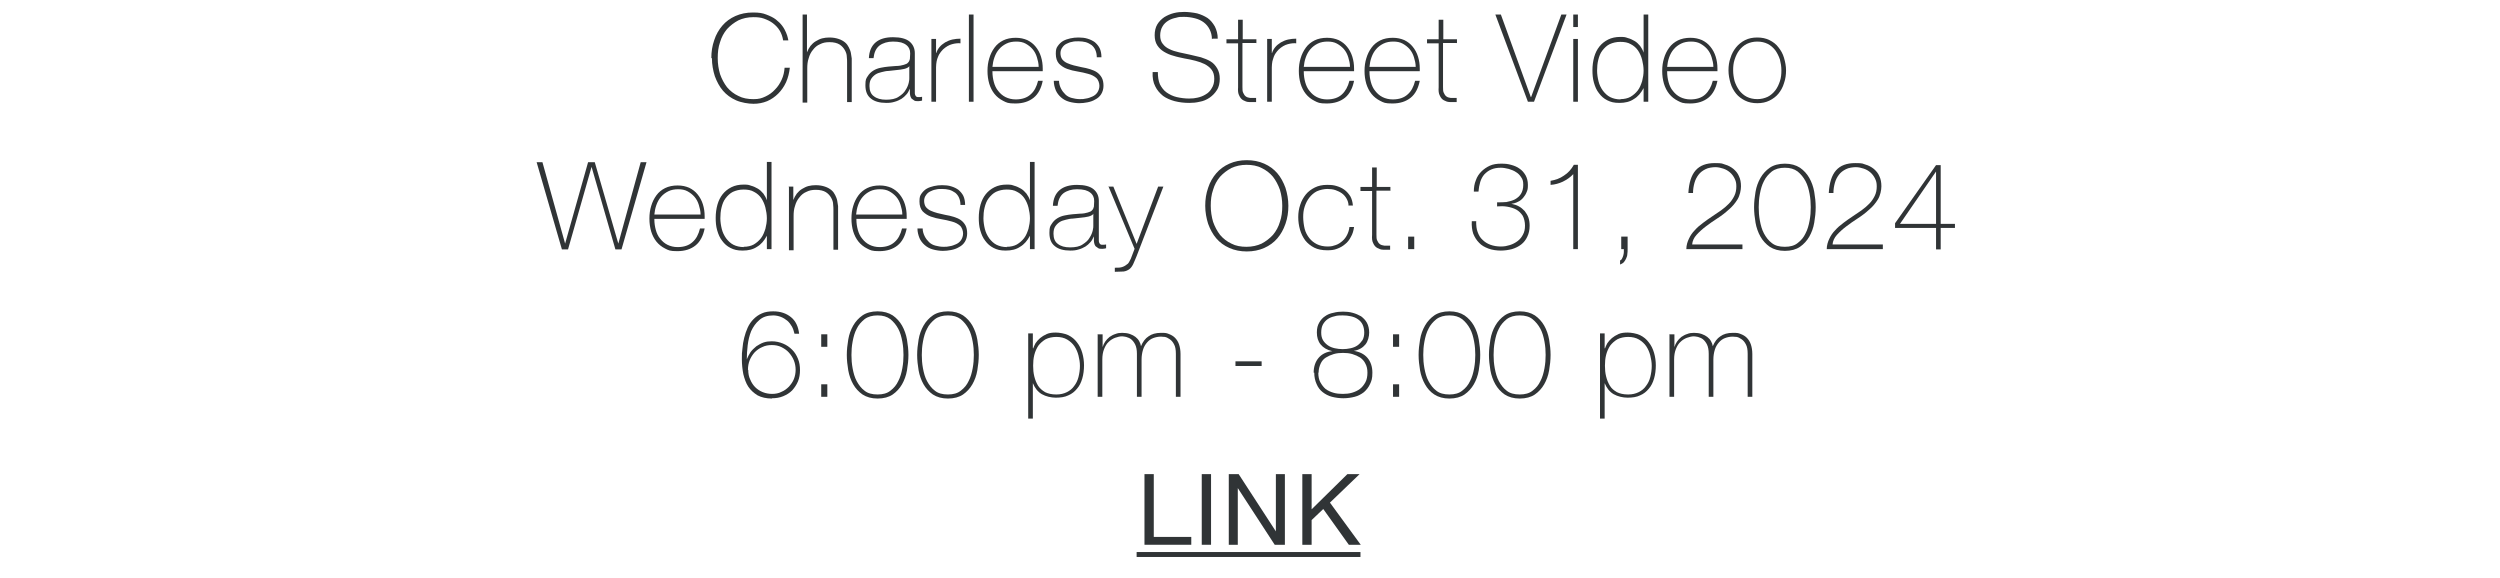 <?xml version="1.0" encoding="UTF-8"?>
<svg id="Layer_1" xmlns="http://www.w3.org/2000/svg" version="1.1" viewBox="0 0 860 198.9">
  <!-- Generator: Adobe Illustrator 29.0.0, SVG Export Plug-In . SVG Version: 2.1.0 Build 186)  -->
  <defs>
    <style>
      .st0 {
        fill: #303436;
      }
    </style>
  </defs>
  <path class="st0" d="M244.7,20c0-2.2.3-4.2,1-6.2.6-1.9,1.6-3.6,2.8-5,1.2-1.4,2.7-2.5,4.5-3.3,1.8-.8,3.8-1.2,6-1.2s3.3.2,4.6.7c1.3.5,2.4,1,3.3,1.7.9.7,1.6,1.4,2.2,2.2.6.8,1,1.6,1.3,2.3s.5,1.3.6,1.8c.1.5.2.8.2.9h-1.8c-.2-1.3-.6-2.4-1.2-3.4-.6-1-1.4-1.8-2.3-2.5-.9-.7-2-1.2-3.1-1.6-1.1-.4-2.3-.5-3.6-.5-2,0-3.7.4-5.2,1.1-1.5.8-2.8,1.8-3.9,3-1.1,1.3-1.9,2.8-2.4,4.5-.6,1.7-.8,3.5-.8,5.5s.3,3.8.8,5.5c.6,1.7,1.4,3.2,2.4,4.5,1.1,1.3,2.4,2.3,3.9,3,1.5.8,3.3,1.1,5.2,1.1s2.8-.3,4.1-.9c1.3-.6,2.4-1.4,3.3-2.4,1-1,1.7-2.1,2.3-3.4.6-1.3.9-2.7,1-4.1h1.8c-.2,1.8-.6,3.4-1.3,5-.7,1.5-1.6,2.8-2.7,3.9s-2.4,2-3.8,2.6c-1.5.6-3,.9-4.7.9s-4.2-.4-6-1.2c-1.8-.8-3.3-1.9-4.5-3.3-1.2-1.4-2.1-3.1-2.8-5-.6-1.9-1-4-1-6.2Z"/>
  <path class="st0" d="M277.6,5v13h0c.3-.8.7-1.5,1.2-2.2.5-.6,1.1-1.2,1.8-1.6.7-.4,1.4-.8,2.2-1,.8-.2,1.6-.3,2.5-.3,1.3,0,2.3.2,3.2.5.9.3,1.6.7,2.2,1.2.6.5,1,1.1,1.3,1.7.3.6.6,1.3.7,1.9s.2,1.3.3,1.9c0,.6,0,1.1,0,1.6v13.4h-1.6v-13.6c0-.5,0-1.2-.1-2,0-.8-.3-1.6-.7-2.3-.4-.7-1-1.4-1.8-1.9-.8-.5-2-.8-3.4-.8s-2.3.2-3.3.7c-1,.4-1.8,1.1-2.4,1.9-.7.8-1.2,1.8-1.5,2.9-.4,1.1-.5,2.3-.5,3.6v11.7h-1.6V5h1.6Z"/>
  <path class="st0" d="M312.9,30.7h0c-.3.6-.6,1.3-1.1,1.8-.5.6-1.1,1.1-1.7,1.5-.7.4-1.5.8-2.3,1-.9.3-1.8.4-2.9.4-2.3,0-4.1-.5-5.3-1.5-1.3-1-1.9-2.5-1.9-4.6s.3-2.3.8-3.1c.5-.8,1.1-1.4,1.9-1.9.8-.5,1.6-.8,2.6-1,.9-.2,1.8-.3,2.7-.4l2.5-.2c1.1,0,2.1-.2,2.7-.4.7-.2,1.2-.4,1.5-.8.3-.3.5-.7.6-1.2,0-.5.1-1.1.1-1.9s-.1-1.1-.3-1.6-.6-1-1-1.3c-.5-.4-1.1-.7-1.8-.9-.8-.2-1.7-.3-2.8-.3-1.9,0-3.5.5-4.7,1.4-1.2,1-1.8,2.4-2,4.3h-1.6c.1-2.4.9-4.2,2.3-5.4,1.4-1.2,3.4-1.8,6-1.8s4.5.5,5.7,1.5c1.2,1,1.8,2.4,1.8,4v12.6c0,.3,0,.6,0,.9,0,.3,0,.6.1.8s.2.5.4.6c.2.2.5.2.8.2s.7,0,1.2-.1v1.3c-.4.1-.9.2-1.3.2-.6,0-1.2,0-1.5-.3s-.7-.4-.9-.7c-.2-.3-.3-.6-.4-1s-.1-.8-.1-1.2v-1.1ZM312.9,22.7c-.4.5-1,.8-1.8,1-.8.2-1.7.3-2.7.4l-2.7.3c-.8,0-1.6.2-2.4.4-.8.2-1.5.4-2.1.8-.6.4-1.1.9-1.5,1.5s-.6,1.4-.6,2.5c0,1.6.5,2.8,1.5,3.5,1,.8,2.4,1.2,4.2,1.2s3.3-.3,4.3-1c1.1-.7,1.9-1.4,2.4-2.3.6-.9.9-1.7,1.1-2.5.2-.8.2-1.3.2-1.6v-4Z"/>
  <path class="st0" d="M322,18.2h.1c.2-.7.6-1.4,1.1-2,.5-.6,1.1-1.1,1.9-1.6.7-.4,1.6-.8,2.5-1,.9-.2,1.9-.3,2.8-.3v1.6c-.8-.1-1.8,0-2.9.3-1.1.3-2.1.9-3.1,1.8-.4.4-.7.8-1,1.2s-.5.8-.7,1.3c-.2.5-.4,1-.5,1.6-.1.6-.2,1.3-.2,2.1v11.8h-1.6V13.4h1.6v4.8Z"/>
  <path class="st0" d="M334.9,5v30h-1.6V5h1.6Z"/>
  <path class="st0" d="M341.4,24.4v.3c0,1.3.2,2.5.5,3.6.3,1.1.8,2.2,1.5,3,.7.9,1.5,1.6,2.5,2.1,1,.5,2.2.8,3.5.8,2.2,0,3.9-.6,5.1-1.7,1.3-1.1,2.1-2.7,2.6-4.7h1.6c-.5,2.5-1.5,4.5-3.1,5.8-1.6,1.3-3.7,2-6.3,2s-3-.3-4.2-.9c-1.2-.6-2.2-1.4-3-2.4-.8-1-1.4-2.2-1.8-3.5-.4-1.4-.6-2.8-.6-4.4s.2-3,.6-4.3c.4-1.4,1-2.6,1.8-3.7s1.8-1.9,3-2.5c1.2-.6,2.7-.9,4.3-.9s2.8.3,4,.8c1.2.6,2.1,1.3,2.9,2.3.8,1,1.4,2.1,1.8,3.4.4,1.3.6,2.6.6,4.1s0,.3,0,.5c0,.2,0,.3,0,.4h-17.5ZM357.3,23c0-1.2-.3-2.3-.6-3.3-.3-1-.8-2-1.5-2.8-.7-.8-1.5-1.4-2.4-1.9-.9-.5-2-.7-3.2-.7s-2.4.2-3.4.7c-1,.5-1.8,1.1-2.5,1.9-.7.8-1.2,1.7-1.6,2.8-.4,1.1-.6,2.2-.7,3.3h15.8Z"/>
  <path class="st0" d="M364.3,27.8c0,1,.3,1.9.7,2.7.4.8.9,1.4,1.5,2s1.4,1,2.2,1.2,1.7.4,2.7.4,1.4,0,2.2-.2c.8-.1,1.5-.4,2.2-.7.7-.3,1.3-.8,1.7-1.4.4-.6.7-1.4.7-2.3s-.4-2.1-1.1-2.7c-.7-.6-1.6-1.1-2.8-1.4-1.1-.3-2.3-.6-3.6-.8-1.3-.2-2.5-.5-3.6-.9-1.1-.4-2-1-2.8-1.8-.7-.8-1.1-1.9-1.1-3.4s.2-2,.7-2.7c.5-.7,1.1-1.3,1.8-1.7.7-.4,1.6-.7,2.5-.9.9-.2,1.8-.3,2.8-.3s2.2.1,3.1.4c1,.3,1.8.7,2.5,1.2.7.6,1.3,1.3,1.7,2.1.4.9.6,1.9.6,3.1h-1.6c0-1-.2-1.8-.5-2.5-.3-.7-.8-1.3-1.3-1.7-.6-.4-1.3-.8-2-1-.8-.2-1.6-.3-2.5-.3s-1.5,0-2.2.2c-.7.1-1.4.4-2,.7-.6.3-1.1.8-1.4,1.3-.4.5-.6,1.2-.6,1.9s.2,1.6.6,2.1c.4.5,1,1,1.7,1.3.7.3,1.5.6,2.3.8.9.2,1.7.4,2.6.6,1.1.2,2.1.4,3,.7.9.3,1.7.6,2.4,1.1.7.5,1.2,1.1,1.6,1.8.4.7.6,1.7.6,2.8s-.3,2.1-.8,2.9c-.5.8-1.2,1.4-2,1.8-.8.5-1.7.8-2.7,1-1,.2-2,.3-2.9.3s-2.4-.2-3.4-.5c-1.1-.3-2-.8-2.8-1.5-.8-.7-1.4-1.5-1.8-2.4-.4-1-.7-2.1-.7-3.3h1.6Z"/>
  <path class="st0" d="M416.9,13.5c0-1.3-.3-2.4-.8-3.4-.5-1-1.2-1.8-2-2.4-.8-.6-1.8-1.1-3-1.4-1.2-.3-2.4-.5-3.8-.5s-1.7,0-2.7.3c-1,.2-1.9.5-2.7,1-.8.5-1.5,1.1-2,2-.5.8-.8,1.9-.8,3.1s.3,2.2.9,2.9c.6.8,1.4,1.4,2.3,1.8,1,.5,2,.8,3.3,1.1,1.2.3,2.5.5,3.7.8,1.3.3,2.5.6,3.8.9,1.2.4,2.3.8,3.3,1.4,1,.6,1.7,1.4,2.3,2.4.6,1,.9,2.2.9,3.6s-.3,2.9-1,3.9c-.7,1.1-1.5,1.9-2.5,2.6-1,.7-2.2,1.2-3.4,1.4-1.2.3-2.4.4-3.6.4-1.8,0-3.4-.2-5-.6-1.5-.4-2.9-1-4-1.8-1.1-.9-2.1-2-2.7-3.3-.7-1.3-1-3-.9-4.9h1.8c0,1.7.2,3,.7,4.2.6,1.1,1.3,2.1,2.3,2.8,1,.7,2.2,1.3,3.5,1.6,1.3.3,2.8.5,4.2.5s1.9-.1,2.9-.3c1-.2,2-.6,2.8-1.1.9-.5,1.6-1.2,2.1-2.1.6-.9.9-2,.9-3.3s-.3-2.3-.9-3.1c-.6-.8-1.4-1.4-2.3-1.9-1-.5-2.1-.9-3.3-1.2-1.2-.3-2.5-.6-3.8-.8-1.3-.3-2.5-.5-3.7-.9-1.2-.3-2.3-.8-3.3-1.4-1-.6-1.7-1.3-2.3-2.2-.6-.9-.9-2.1-.9-3.5s.3-2.7.9-3.7c.6-1,1.4-1.8,2.4-2.5,1-.6,2.1-1.1,3.3-1.4,1.2-.3,2.4-.4,3.6-.4s3,.2,4.4.5c1.4.4,2.5.9,3.6,1.6,1,.7,1.8,1.7,2.5,2.9.6,1.2,1,2.6,1,4.2h-1.8Z"/>
  <path class="st0" d="M432.1,14.8h-4.7v15.1c0,.9,0,1.6.3,2.1.2.5.5.9.9,1.2.4.3.9.4,1.5.5.6,0,1.2,0,2,0v1.4c-.8,0-1.6,0-2.4,0s-1.4-.3-2-.6-1.1-.9-1.4-1.6c-.4-.7-.5-1.7-.4-2.9v-15.1h-4v-1.4h4v-6.7h1.6v6.7h4.7v1.4Z"/>
  <path class="st0" d="M437.5,18.2h.1c.2-.7.6-1.4,1.1-2,.5-.6,1.1-1.1,1.9-1.6.7-.4,1.6-.8,2.5-1,.9-.2,1.9-.3,2.8-.3v1.6c-.8-.1-1.8,0-2.9.3-1.1.3-2.1.9-3.1,1.8-.4.4-.7.8-1,1.2s-.5.8-.7,1.3c-.2.5-.3,1-.5,1.6-.1.6-.2,1.3-.2,2.1v11.8h-1.6V13.4h1.6v4.8Z"/>
  <path class="st0" d="M448.5,24.4v.3c0,1.3.2,2.5.5,3.6.3,1.1.8,2.2,1.5,3,.7.9,1.5,1.6,2.5,2.1,1,.5,2.2.8,3.5.8,2.2,0,3.9-.6,5.1-1.7s2.1-2.7,2.6-4.7h1.6c-.5,2.5-1.5,4.5-3.1,5.8-1.6,1.3-3.7,2-6.3,2s-3-.3-4.2-.9-2.2-1.4-3-2.4c-.8-1-1.4-2.2-1.8-3.5-.4-1.4-.6-2.8-.6-4.4s.2-3,.6-4.3c.4-1.4,1-2.6,1.8-3.7s1.8-1.9,3-2.5c1.2-.6,2.7-.9,4.3-.9s2.8.3,4,.8c1.2.6,2.1,1.3,2.9,2.3.8,1,1.4,2.1,1.8,3.4.4,1.3.6,2.6.6,4.1s0,.3,0,.5c0,.2,0,.3,0,.4h-17.5ZM464.4,23c0-1.2-.3-2.3-.6-3.3-.3-1-.8-2-1.5-2.8-.7-.8-1.5-1.4-2.4-1.9-.9-.5-2-.7-3.2-.7s-2.4.2-3.4.7c-1,.5-1.8,1.1-2.5,1.9-.7.8-1.2,1.7-1.6,2.8-.4,1.1-.6,2.2-.7,3.3h15.8Z"/>
  <path class="st0" d="M471.1,24.4v.3c0,1.3.2,2.5.5,3.6.3,1.1.8,2.2,1.5,3,.7.9,1.5,1.6,2.5,2.1,1,.5,2.2.8,3.5.8,2.2,0,3.9-.6,5.1-1.7,1.3-1.1,2.1-2.7,2.6-4.7h1.6c-.5,2.5-1.5,4.5-3.1,5.8-1.6,1.3-3.7,2-6.3,2s-3-.3-4.2-.9c-1.2-.6-2.2-1.4-3-2.4-.8-1-1.4-2.2-1.8-3.5-.4-1.4-.6-2.8-.6-4.4s.2-3,.6-4.3c.4-1.4,1-2.6,1.8-3.7s1.8-1.9,3-2.5c1.2-.6,2.7-.9,4.3-.9s2.8.3,4,.8c1.2.6,2.1,1.3,2.9,2.3.8,1,1.4,2.1,1.8,3.4.4,1.3.6,2.6.6,4.1s0,.3,0,.5c0,.2,0,.3,0,.4h-17.5ZM487,23c0-1.2-.3-2.3-.6-3.3-.3-1-.8-2-1.5-2.8-.7-.8-1.5-1.4-2.4-1.9-.9-.5-2-.7-3.2-.7s-2.4.2-3.4.7c-1,.5-1.8,1.1-2.5,1.9s-1.2,1.7-1.6,2.8c-.4,1.1-.6,2.2-.7,3.3h15.8Z"/>
  <path class="st0" d="M501.1,14.8h-4.7v15.1c0,.9,0,1.6.3,2.1.2.5.5.9.9,1.2.4.3.9.4,1.5.5.6,0,1.2,0,2,0v1.4c-.8,0-1.6,0-2.4,0-.8,0-1.4-.3-2-.6s-1.1-.9-1.4-1.6c-.4-.7-.5-1.7-.4-2.9v-15.1h-4v-1.4h4v-6.7h1.6v6.7h4.7v1.4Z"/>
  <path class="st0" d="M526.7,33.4h0l10.4-28.4h1.8l-11.2,30h-2.1l-11.2-30h1.9l10.3,28.4Z"/>
  <path class="st0" d="M541.2,9.3v-4.3h1.6v4.3h-1.6ZM541.2,35V13.4h1.6v21.6h-1.6Z"/>
  <path class="st0" d="M565.4,30.3h0c-.9,1.7-2,3-3.4,3.8-1.3.9-3,1.3-4.9,1.3s-3-.3-4.2-.9c-1.2-.6-2.1-1.4-2.9-2.5-.8-1-1.3-2.2-1.7-3.6-.4-1.4-.5-2.8-.5-4.3s.2-3.1.6-4.5c.4-1.4,1-2.6,1.8-3.6.8-1,1.8-1.8,3-2.4,1.2-.6,2.6-.9,4.2-.9s1.7.1,2.6.4c.8.2,1.6.6,2.3,1,.7.4,1.3,1,1.9,1.7.5.7.9,1.4,1.2,2.3h0V5h1.6v30h-1.6v-4.6ZM557.4,34.1c1.4,0,2.6-.3,3.5-.8,1-.6,1.8-1.3,2.5-2.2.7-.9,1.1-2,1.5-3.2.3-1.2.5-2.4.5-3.6s-.2-2.5-.5-3.7c-.3-1.2-.8-2.3-1.4-3.2-.6-.9-1.5-1.7-2.5-2.2-1-.6-2.2-.8-3.6-.8s-2.6.3-3.7.8c-1,.5-1.8,1.3-2.5,2.2-.7.9-1.1,2-1.4,3.2-.3,1.2-.4,2.5-.4,3.7s.2,2.5.5,3.7c.3,1.2.8,2.2,1.5,3.2.7.9,1.5,1.7,2.5,2.2,1,.5,2.2.8,3.6.8Z"/>
  <path class="st0" d="M573.5,24.4v.3c0,1.3.2,2.5.5,3.6.3,1.1.8,2.2,1.5,3,.7.9,1.5,1.6,2.5,2.1,1,.5,2.2.8,3.5.8,2.2,0,3.9-.6,5.1-1.7s2.1-2.7,2.6-4.7h1.6c-.5,2.5-1.5,4.5-3.1,5.8-1.6,1.3-3.7,2-6.3,2s-3-.3-4.2-.9-2.2-1.4-3-2.4c-.8-1-1.4-2.2-1.8-3.5-.4-1.4-.6-2.8-.6-4.4s.2-3,.6-4.3c.4-1.4,1-2.6,1.8-3.7s1.8-1.9,3-2.5c1.2-.6,2.7-.9,4.3-.9s2.8.3,4,.8c1.2.6,2.1,1.3,2.9,2.3.8,1,1.4,2.1,1.8,3.4.4,1.3.6,2.6.6,4.1s0,.3,0,.5c0,.2,0,.3,0,.4h-17.5ZM589.4,23c0-1.2-.3-2.3-.6-3.3-.3-1-.8-2-1.5-2.8-.7-.8-1.5-1.4-2.4-1.9-.9-.5-2-.7-3.2-.7s-2.4.2-3.4.7c-1,.5-1.8,1.1-2.5,1.9-.7.8-1.2,1.7-1.6,2.8-.4,1.1-.6,2.2-.7,3.3h15.8Z"/>
  <path class="st0" d="M594.6,24.2c0-1.5.2-3,.7-4.3.4-1.4,1.1-2.6,1.9-3.6.8-1,1.9-1.9,3.1-2.5,1.2-.6,2.6-.9,4.2-.9s3,.3,4.2.9c1.2.6,2.3,1.4,3.1,2.5.8,1,1.5,2.2,1.9,3.6.4,1.4.7,2.8.7,4.3s-.2,3-.7,4.4c-.4,1.4-1.1,2.6-1.9,3.6-.8,1-1.9,1.8-3.1,2.4-1.2.6-2.6.9-4.2.9s-3-.3-4.2-.9c-1.2-.6-2.3-1.4-3.1-2.4-.8-1-1.5-2.2-1.9-3.6-.4-1.4-.7-2.8-.7-4.4ZM596.2,24.2c0,1.3.2,2.5.5,3.7.4,1.2.9,2.2,1.6,3.2.7.9,1.6,1.7,2.6,2.2,1,.5,2.2.8,3.6.8s2.5-.3,3.6-.8c1-.5,1.9-1.3,2.6-2.2.7-.9,1.2-2,1.6-3.2.4-1.2.5-2.4.5-3.7s-.2-2.5-.5-3.7c-.4-1.2-.9-2.2-1.6-3.2-.7-.9-1.6-1.7-2.6-2.2-1-.5-2.2-.8-3.6-.8s-2.5.3-3.6.8c-1,.5-1.9,1.3-2.6,2.2-.7.9-1.2,2-1.6,3.2-.4,1.2-.5,2.4-.5,3.7Z"/>
  <path class="st0" d="M184.7,55.8h1.9l7.8,28h0l7.9-28h2.3l8.1,28h0l7.7-28h2l-8.6,30h-2.1l-8.2-28.4h0l-8.1,28.4h-2.1l-8.7-30Z"/>
  <path class="st0" d="M225.1,75.2v.3c0,1.3.2,2.5.5,3.6.3,1.1.8,2.2,1.5,3,.7.9,1.5,1.6,2.5,2.1,1,.5,2.2.8,3.5.8,2.2,0,3.9-.6,5.1-1.7,1.3-1.1,2.1-2.7,2.6-4.7h1.6c-.5,2.5-1.5,4.5-3.1,5.8-1.6,1.3-3.7,2-6.3,2s-3-.3-4.2-.9c-1.2-.6-2.2-1.4-3-2.4-.8-1-1.4-2.2-1.8-3.5-.4-1.4-.6-2.8-.6-4.4s.2-3,.6-4.3c.4-1.4,1-2.6,1.8-3.7s1.8-1.9,3-2.5c1.2-.6,2.7-.9,4.3-.9s2.8.3,4,.8c1.2.6,2.1,1.3,2.9,2.3.8,1,1.4,2.1,1.8,3.4.4,1.3.6,2.6.6,4.1s0,.3,0,.5c0,.2,0,.3,0,.4h-17.5ZM241,73.8c0-1.2-.3-2.3-.6-3.3-.3-1-.8-2-1.5-2.8-.7-.8-1.5-1.4-2.4-1.9-.9-.5-2-.7-3.2-.7s-2.4.2-3.4.7c-1,.5-1.8,1.1-2.5,1.9-.7.8-1.2,1.7-1.6,2.8-.4,1.1-.6,2.2-.7,3.3h15.8Z"/>
  <path class="st0" d="M263.8,81.1h0c-.9,1.7-2,3-3.4,3.8-1.3.9-3,1.3-4.9,1.3s-3-.3-4.2-.9c-1.2-.6-2.1-1.4-2.9-2.5-.8-1-1.3-2.2-1.7-3.6-.4-1.4-.5-2.8-.5-4.3s.2-3.1.6-4.5c.4-1.4,1-2.6,1.8-3.6.8-1,1.8-1.8,3-2.4,1.2-.6,2.6-.9,4.2-.9s1.7.1,2.6.4c.8.2,1.6.6,2.3,1,.7.4,1.3,1,1.9,1.7.5.7.9,1.4,1.2,2.3h0v-13.2h1.6v30h-1.6v-4.6ZM255.8,84.9c1.4,0,2.6-.3,3.5-.8,1-.6,1.8-1.3,2.5-2.2.7-.9,1.1-2,1.5-3.2.3-1.2.5-2.4.5-3.6s-.2-2.5-.5-3.7c-.3-1.2-.8-2.3-1.4-3.2-.6-.9-1.5-1.7-2.5-2.2-1-.6-2.2-.8-3.6-.8s-2.6.3-3.7.8c-1,.5-1.8,1.3-2.5,2.2-.7.9-1.1,2-1.4,3.2-.3,1.2-.4,2.5-.4,3.7s.2,2.5.5,3.7c.3,1.2.8,2.2,1.5,3.2.7.9,1.5,1.7,2.5,2.2,1,.5,2.2.8,3.6.8Z"/>
  <path class="st0" d="M271.3,64.2h1.6v4.6h0c.3-.8.7-1.5,1.2-2.2.5-.6,1.1-1.2,1.8-1.6.7-.4,1.4-.8,2.2-1,.8-.2,1.6-.3,2.5-.3,1.3,0,2.3.2,3.2.5.9.3,1.6.7,2.2,1.2.6.5,1,1.1,1.3,1.7.3.6.6,1.3.7,1.9s.2,1.3.3,1.9c0,.6,0,1.1,0,1.6v13.4h-1.6v-13.6c0-.5,0-1.2-.1-2,0-.8-.3-1.6-.7-2.3-.4-.7-1-1.4-1.8-1.9-.8-.5-2-.8-3.4-.8s-2.3.2-3.3.7c-1,.4-1.8,1.1-2.4,1.9-.7.8-1.2,1.8-1.5,2.9-.4,1.1-.5,2.3-.5,3.6v11.7h-1.6v-21.6Z"/>
  <path class="st0" d="M294.6,75.2v.3c0,1.3.2,2.5.5,3.6.3,1.1.8,2.2,1.5,3,.7.9,1.5,1.6,2.5,2.1,1,.5,2.2.8,3.5.8,2.2,0,3.9-.6,5.1-1.7,1.3-1.1,2.1-2.7,2.6-4.7h1.6c-.5,2.5-1.5,4.5-3.1,5.8-1.6,1.3-3.7,2-6.3,2s-3-.3-4.2-.9c-1.2-.6-2.2-1.4-3-2.4-.8-1-1.4-2.2-1.8-3.5-.4-1.4-.6-2.8-.6-4.4s.2-3,.6-4.3c.4-1.4,1-2.6,1.8-3.7s1.8-1.9,3-2.5c1.2-.6,2.7-.9,4.3-.9s2.8.3,4,.8c1.2.6,2.1,1.3,2.9,2.3.8,1,1.4,2.1,1.8,3.4.4,1.3.6,2.6.6,4.1s0,.3,0,.5c0,.2,0,.3,0,.4h-17.5ZM310.4,73.8c0-1.2-.3-2.3-.6-3.3-.3-1-.8-2-1.5-2.8-.7-.8-1.5-1.4-2.4-1.9-.9-.5-2-.7-3.2-.7s-2.4.2-3.4.7c-1,.5-1.8,1.1-2.5,1.9-.7.8-1.2,1.7-1.6,2.8-.4,1.1-.6,2.2-.7,3.3h15.8Z"/>
  <path class="st0" d="M317.4,78.6c0,1,.3,1.9.7,2.7.4.8.9,1.4,1.5,2s1.4,1,2.2,1.2,1.7.4,2.7.4,1.4,0,2.2-.2c.8-.1,1.5-.4,2.2-.7.7-.3,1.3-.8,1.7-1.4.4-.6.7-1.4.7-2.3s-.4-2.1-1.1-2.7c-.7-.6-1.6-1.1-2.8-1.4-1.1-.3-2.3-.6-3.6-.8-1.3-.2-2.5-.5-3.6-.9-1.1-.4-2-1-2.8-1.8-.7-.8-1.1-1.9-1.1-3.4s.2-2,.7-2.7c.5-.7,1.1-1.3,1.8-1.7.7-.4,1.6-.7,2.5-.9.9-.2,1.8-.3,2.8-.3s2.2.1,3.1.4c1,.3,1.8.7,2.5,1.2.7.6,1.3,1.3,1.7,2.1.4.9.6,1.9.6,3.1h-1.6c0-1-.2-1.8-.5-2.5-.3-.7-.8-1.3-1.3-1.7-.6-.4-1.3-.8-2-1-.8-.2-1.6-.3-2.5-.3s-1.5,0-2.2.2c-.7.1-1.4.4-2,.7-.6.3-1.1.8-1.4,1.3-.4.5-.6,1.2-.6,1.9s.2,1.6.6,2.1c.4.5,1,1,1.7,1.3.7.3,1.5.6,2.3.8.9.2,1.7.4,2.6.6,1.1.2,2.1.4,3,.7.9.3,1.7.6,2.4,1.1.7.5,1.2,1.1,1.6,1.8.4.7.6,1.7.6,2.8s-.3,2.1-.8,2.9c-.5.8-1.2,1.4-2,1.8-.8.5-1.7.8-2.7,1-1,.2-2,.3-2.9.3s-2.4-.2-3.4-.5c-1.1-.3-2-.8-2.8-1.5-.8-.7-1.4-1.5-1.8-2.4-.4-1-.7-2.1-.7-3.3h1.6Z"/>
  <path class="st0" d="M354.3,81.1h0c-.9,1.7-2,3-3.4,3.8-1.3.9-3,1.3-4.9,1.3s-3-.3-4.2-.9c-1.2-.6-2.1-1.4-2.9-2.5-.8-1-1.3-2.2-1.7-3.6-.4-1.4-.5-2.8-.5-4.3s.2-3.1.6-4.5c.4-1.4,1-2.6,1.8-3.6.8-1,1.8-1.8,3-2.4,1.2-.6,2.6-.9,4.2-.9s1.7.1,2.6.4c.8.2,1.6.6,2.3,1,.7.4,1.3,1,1.9,1.7.5.7.9,1.4,1.2,2.3h0v-13.2h1.6v30h-1.6v-4.6ZM346.3,84.9c1.4,0,2.6-.3,3.5-.8,1-.6,1.8-1.3,2.5-2.2.7-.9,1.1-2,1.5-3.2.3-1.2.5-2.4.5-3.6s-.2-2.5-.5-3.7c-.3-1.2-.8-2.3-1.4-3.2-.6-.9-1.5-1.7-2.5-2.2-1-.6-2.2-.8-3.6-.8s-2.6.3-3.7.8c-1,.5-1.8,1.3-2.5,2.2-.7.9-1.1,2-1.4,3.2-.3,1.2-.4,2.5-.4,3.7s.2,2.5.5,3.7c.3,1.2.8,2.2,1.5,3.2.7.9,1.5,1.7,2.5,2.2,1,.5,2.2.8,3.6.8Z"/>
  <path class="st0" d="M376.2,81.5h0c-.3.6-.6,1.3-1.1,1.8-.5.6-1.1,1.1-1.7,1.5-.7.4-1.5.8-2.3,1-.9.3-1.8.4-2.9.4-2.3,0-4.1-.5-5.3-1.5-1.3-1-1.9-2.5-1.9-4.6s.3-2.3.8-3.1c.5-.8,1.1-1.4,1.9-1.9.8-.5,1.6-.8,2.6-1,.9-.2,1.8-.3,2.7-.4l2.5-.2c1.1,0,2.1-.2,2.7-.4.7-.2,1.2-.4,1.5-.8.3-.3.5-.7.6-1.2,0-.5.1-1.1.1-1.9s-.1-1.1-.3-1.6-.6-1-1-1.3c-.5-.4-1.1-.7-1.8-.9-.8-.2-1.7-.3-2.8-.3-1.9,0-3.5.5-4.7,1.4-1.2,1-1.8,2.4-2,4.3h-1.6c.1-2.4.9-4.2,2.3-5.4,1.4-1.2,3.4-1.8,6-1.8s4.5.5,5.7,1.5c1.2,1,1.8,2.4,1.8,4v12.6c0,.3,0,.6,0,.9,0,.3,0,.6.1.8s.2.5.4.6c.2.2.5.2.8.2s.7,0,1.2-.1v1.3c-.4.1-.9.2-1.3.2-.6,0-1.2,0-1.5-.3s-.7-.4-.9-.7c-.2-.3-.3-.6-.4-1s-.1-.8-.1-1.2v-1.1ZM376.2,73.5c-.4.5-1,.8-1.8,1-.8.2-1.7.3-2.7.4l-2.7.3c-.8,0-1.6.2-2.4.4-.8.2-1.5.4-2.1.8-.6.4-1.1.9-1.5,1.5s-.6,1.4-.6,2.5c0,1.6.5,2.8,1.5,3.5,1,.8,2.4,1.2,4.2,1.2s3.3-.3,4.3-1c1.1-.7,1.9-1.4,2.4-2.3.6-.9.9-1.7,1.1-2.5.2-.8.2-1.3.2-1.6v-4Z"/>
  <path class="st0" d="M381.1,64.2h1.9l8,19.7,7.4-19.7h1.8l-9.2,23.9c-.4,1.1-.9,2-1.2,2.8-.4.8-.8,1.3-1.3,1.7-.6.4-1.2.7-2,.8-.8,0-1.8.1-3,.1v-1.4c1.1,0,2,0,2.7-.3.6-.2,1.2-.6,1.8-1.1.3-.3.6-.9,1-1.7.3-.8.8-2,1.3-3.4l-9-21.5Z"/>
  <path class="st0" d="M443.2,70.8c0,2.2-.3,4.2-1,6.2s-1.6,3.6-2.8,5c-1.2,1.4-2.7,2.5-4.5,3.3-1.8.8-3.8,1.2-6,1.2s-4.2-.4-6-1.2c-1.8-.8-3.3-1.9-4.5-3.3-1.2-1.4-2.1-3.1-2.8-5-.6-1.9-1-4-1-6.2s.3-4.2,1-6.2c.6-1.9,1.6-3.6,2.8-5,1.2-1.4,2.7-2.5,4.5-3.3,1.8-.8,3.8-1.2,6-1.2s4.2.4,6,1.2c1.8.8,3.3,1.9,4.5,3.3,1.2,1.4,2.1,3.1,2.8,5,.6,1.9,1,4,1,6.2ZM416.5,70.8c0,1.9.3,3.8.8,5.5.6,1.7,1.4,3.2,2.4,4.5,1.1,1.3,2.4,2.3,3.9,3,1.5.8,3.3,1.1,5.2,1.1s3.7-.4,5.2-1.1c1.5-.8,2.8-1.8,3.9-3,1.1-1.3,1.9-2.8,2.4-4.5.6-1.7.8-3.5.8-5.5s-.3-3.8-.8-5.5c-.6-1.7-1.4-3.2-2.4-4.5-1.1-1.3-2.4-2.3-3.9-3-1.5-.8-3.3-1.1-5.2-1.1s-3.7.4-5.2,1.1c-1.5.8-2.8,1.8-3.9,3-1.1,1.3-1.9,2.8-2.4,4.5-.6,1.7-.8,3.5-.8,5.5Z"/>
  <path class="st0" d="M463.9,70.8c0-1-.3-1.8-.7-2.5-.4-.7-.9-1.3-1.6-1.8s-1.4-.8-2.2-1.1c-.9-.3-1.8-.4-2.8-.4s-2.5.3-3.6.8c-1,.5-1.9,1.3-2.6,2.2-.7.9-1.2,1.9-1.6,3.1-.4,1.2-.5,2.4-.5,3.6s.2,2.8.5,4c.3,1.2.9,2.3,1.6,3.2.7.9,1.6,1.6,2.6,2.1,1,.5,2.3.8,3.7.8s1.9-.2,2.8-.5c.9-.3,1.6-.8,2.3-1.4.7-.6,1.2-1.3,1.6-2.1.4-.8.7-1.7.8-2.7h1.6c-.2,1.3-.5,2.4-1.1,3.4-.5,1-1.2,1.9-2,2.5-.8.7-1.7,1.2-2.8,1.6-1,.4-2.1.5-3.3.5-1.8,0-3.3-.3-4.5-.9-1.2-.6-2.3-1.5-3.1-2.5-.8-1.1-1.4-2.3-1.8-3.7-.4-1.4-.6-2.8-.6-4.3s.2-2.9.7-4.3c.4-1.3,1.1-2.5,1.9-3.5.8-1,1.9-1.8,3.1-2.4,1.2-.6,2.6-.9,4.2-.9s2.3.1,3.3.4c1,.3,1.9.7,2.7,1.3.8.6,1.4,1.3,2,2.2.5.9.8,2,.9,3.2h-1.6Z"/>
  <path class="st0" d="M478.2,65.6h-4.7v15.1c0,.9,0,1.6.3,2.1.2.5.5.9.9,1.2.4.3.9.4,1.5.5.6,0,1.2,0,2,0v1.4c-.8,0-1.6,0-2.4,0-.8,0-1.4-.3-2-.6s-1.1-.9-1.4-1.6c-.4-.7-.5-1.7-.4-2.9v-15.1h-4v-1.4h4v-6.7h1.6v6.7h4.7v1.4Z"/>
  <path class="st0" d="M484.4,81.4h2.1v4.3h-2.1v-4.3Z"/>
  <path class="st0" d="M507.8,76.2c0,1.3.1,2.6.5,3.6.4,1.1.9,2,1.7,2.7.7.7,1.6,1.3,2.7,1.7,1.1.4,2.3.6,3.6.6s2.1-.2,3.1-.5c1-.3,1.9-.8,2.7-1.4.8-.6,1.4-1.4,1.8-2.2.5-.9.7-1.9.7-3.1s-.3-2.5-.8-3.4c-.6-.9-1.3-1.6-2.2-2.1-.9-.5-2-.8-3.1-1-1.2-.2-2.3-.2-3.5-.1v-1.4c1.1,0,2.1,0,3.2-.1,1.1-.2,2.1-.5,2.9-.9.9-.5,1.6-1.1,2.1-1.9.5-.8.8-1.8.8-3.1s-.2-1.9-.7-2.6c-.5-.8-1.1-1.4-1.8-1.8-.7-.5-1.6-.8-2.5-1.1-.9-.2-1.8-.4-2.7-.4-1.3,0-2.4.2-3.3.6-1,.4-1.7,1-2.4,1.7-.6.7-1.1,1.6-1.4,2.6-.3,1-.5,2.1-.6,3.3h-1.6c0-1.4.2-2.7.7-3.9.4-1.2,1.1-2.2,1.9-3,.8-.8,1.8-1.5,2.9-2,1.1-.5,2.4-.7,3.9-.7s2.3.1,3.4.4c1.1.3,2.1.7,2.9,1.3.9.6,1.5,1.3,2.1,2.3.5.9.8,2,.8,3.3s-.1,1.7-.4,2.4c-.3.8-.7,1.4-1.2,2-.5.6-1.1,1.1-1.8,1.4-.7.4-1.5.6-2.3.7h0c1,.2,1.9.5,2.6.9.8.4,1.4,1,2,1.6.5.7,1,1.4,1.3,2.3.3.9.4,1.8.4,2.8,0,1.4-.3,2.7-.8,3.7-.5,1.1-1.2,2-2.1,2.7-.9.7-1.9,1.2-3.2,1.6-1.2.3-2.5.5-3.8.5s-3-.2-4.3-.7-2.4-1.1-3.2-2c-.9-.9-1.5-1.9-2-3.1-.4-1.2-.6-2.7-.5-4.3h1.6Z"/>
  <path class="st0" d="M541.2,59.9c-1,1.1-2.2,1.9-3.6,2.6-1.3.6-2.7,1-4.2,1.1v-1.4c1.7-.3,3.2-.8,4.6-1.8,1.4-.9,2.5-2.1,3.4-3.7h1.4v29h-1.6v-25.9Z"/>
  <path class="st0" d="M557.8,81.4h2.1v4.3c0,.6,0,1.1-.1,1.7,0,.5-.2,1.1-.4,1.5-.2.5-.5.9-.8,1.3-.4.4-.8.6-1.3.8v-1.4c.3-.1.6-.4.7-.7.2-.3.3-.7.4-1,.1-.4.2-.8.2-1.2,0-.4,0-.7,0-1h-.9v-4.3Z"/>
  <path class="st0" d="M581,82.1c.5-1.1,1.2-2.1,2-2.9.8-.9,1.7-1.7,2.8-2.5,1-.8,2.1-1.5,3.1-2.2,1-.7,2.1-1.4,3.1-2.1s1.9-1.5,2.7-2.3c.8-.8,1.4-1.7,1.9-2.7s.7-2.1.7-3.3-.2-1.9-.6-2.7c-.4-.8-.9-1.5-1.6-2.1-.7-.6-1.4-1-2.3-1.3-.9-.3-1.8-.5-2.7-.5s-2.5.2-3.4.7c-1,.5-1.8,1.1-2.4,1.9-.6.8-1.1,1.7-1.4,2.8-.3,1.1-.5,2.2-.5,3.5h-1.6c.2-3.5,1-6.1,2.5-7.8,1.5-1.7,3.7-2.5,6.6-2.5s2.4.2,3.5.5c1.1.3,2,.8,2.9,1.5.8.7,1.5,1.5,1.9,2.5.5,1,.7,2.2.7,3.5s-.4,3.2-1.2,4.5c-.8,1.3-1.8,2.5-3,3.5-1.2,1.1-2.5,2.1-3.9,3-1.4.9-2.7,1.8-4,2.8-1.2.9-2.3,1.9-3.2,2.9-.9,1-1.4,2.1-1.5,3.3h17.3v1.6h-19.3c0-1.3.4-2.6.9-3.6Z"/>
  <path class="st0" d="M614,86.3c-2.1,0-3.8-.5-5.2-1.4-1.3-.9-2.4-2.1-3.2-3.5-.8-1.4-1.4-3.1-1.7-4.8-.3-1.8-.5-3.5-.5-5.3s.2-3.5.5-5.3c.3-1.8.9-3.4,1.7-4.8.8-1.4,1.9-2.6,3.2-3.5,1.3-.9,3.1-1.4,5.2-1.4s3.8.5,5.2,1.4c1.3.9,2.4,2.1,3.2,3.5.8,1.4,1.4,3.1,1.7,4.8.3,1.8.5,3.5.5,5.3s-.2,3.5-.5,5.3c-.3,1.8-.9,3.4-1.7,4.8-.8,1.4-1.9,2.6-3.2,3.5-1.3.9-3.1,1.4-5.2,1.4ZM614,84.9c1.8,0,3.3-.4,4.4-1.3,1.2-.9,2.1-2,2.7-3.3.7-1.3,1.1-2.8,1.4-4.4.3-1.6.4-3.1.4-4.6s-.1-3-.4-4.6c-.3-1.6-.7-3.1-1.4-4.4-.7-1.3-1.6-2.4-2.7-3.3-1.2-.9-2.6-1.3-4.4-1.3s-3.3.4-4.5,1.3c-1.1.9-2.1,2-2.7,3.3-.7,1.3-1.1,2.8-1.4,4.4-.3,1.6-.4,3.1-.4,4.6s.1,3,.4,4.6c.3,1.6.7,3.1,1.4,4.4.7,1.3,1.6,2.5,2.7,3.3,1.1.9,2.6,1.3,4.5,1.3Z"/>
  <path class="st0" d="M629.3,82.1c.5-1.1,1.2-2.1,2-2.9.8-.9,1.7-1.7,2.8-2.5,1-.8,2.1-1.5,3.1-2.2,1-.7,2.1-1.4,3.1-2.1,1-.7,1.9-1.5,2.7-2.3.8-.8,1.4-1.7,1.9-2.7.5-1,.7-2.1.7-3.3s-.2-1.9-.6-2.7c-.4-.8-.9-1.5-1.6-2.1-.7-.6-1.4-1-2.3-1.3-.9-.3-1.8-.5-2.7-.5s-2.5.2-3.4.7c-1,.5-1.8,1.1-2.4,1.9-.6.8-1.1,1.7-1.4,2.8-.3,1.1-.5,2.2-.5,3.5h-1.6c.2-3.5,1-6.1,2.5-7.8,1.5-1.7,3.7-2.5,6.6-2.5s2.4.2,3.5.5c1.1.3,2,.8,2.9,1.5.8.7,1.5,1.5,1.9,2.5.5,1,.7,2.2.7,3.5s-.4,3.2-1.2,4.5c-.8,1.3-1.8,2.5-3,3.5-1.2,1.1-2.5,2.1-3.9,3s-2.7,1.8-4,2.8c-1.2.9-2.3,1.9-3.2,2.9-.9,1-1.4,2.1-1.5,3.3h17.3v1.6h-19.3c0-1.3.4-2.6.9-3.6Z"/>
  <path class="st0" d="M651.9,76.8l14.1-20h1.6v20.2h4.9v1.4h-4.9v7.4h-1.6v-7.4h-14.1v-1.6ZM666,77v-18h0l-12.4,18h12.5Z"/>
  <path class="st0" d="M265.6,137.1c-2,0-3.7-.4-5-1.1-1.3-.8-2.4-1.8-3.2-3-.8-1.2-1.3-2.7-1.7-4.3-.3-1.6-.5-3.3-.5-5.1s0-2.4.2-3.7c.1-1.3.3-2.5.6-3.7.3-1.2.7-2.4,1.2-3.5.5-1.1,1.2-2.1,2-2.9.8-.8,1.7-1.5,2.9-2,1.1-.5,2.4-.7,3.9-.7,2.5,0,4.5.7,6.1,2,1.6,1.3,2.5,3.2,2.8,5.7h-1.6c-.2-.9-.5-1.8-.9-2.5s-.9-1.4-1.6-2c-.6-.5-1.4-1-2.2-1.3-.8-.3-1.7-.5-2.6-.5-2,0-3.6.5-4.8,1.6-1.2,1-2.1,2.3-2.8,3.8-.6,1.5-1,3.2-1.2,4.9s-.3,3.3-.3,4.8h0c.3-.8.8-1.7,1.3-2.5.6-.8,1.3-1.4,2-2,.8-.5,1.6-1,2.5-1.3.9-.3,1.8-.4,2.8-.4,1.4,0,2.7.3,3.9.8,1.2.5,2.2,1.2,3.1,2.1.9.9,1.5,1.9,2,3.1.5,1.2.7,2.5.7,3.9s-.2,2.7-.7,3.9c-.5,1.2-1.2,2.2-2,3.1-.9.9-1.9,1.5-3.1,2-1.2.5-2.5.7-3.9.7ZM257.4,127.3c0,1.2.2,2.3.7,3.3.4,1,1,1.9,1.7,2.6s1.6,1.3,2.6,1.7c1,.4,2.1.6,3.2.6s2.3-.2,3.2-.7c1-.4,1.8-1,2.6-1.8.7-.8,1.3-1.6,1.7-2.6.4-1,.6-2.1.6-3.2s-.2-2.2-.6-3.2c-.4-1-1-1.9-1.7-2.7s-1.6-1.4-2.6-1.9c-1-.5-2.1-.7-3.3-.7s-2.3.2-3.3.7c-1,.4-1.9,1.1-2.6,1.8-.7.8-1.3,1.7-1.7,2.7-.4,1-.6,2.1-.6,3.3Z"/>
  <path class="st0" d="M282.5,115h2.1v4.3h-2.1v-4.3ZM282.5,132.2h2.1v4.3h-2.1v-4.3Z"/>
  <path class="st0" d="M301.9,137.1c-2.1,0-3.8-.5-5.2-1.4-1.3-.9-2.4-2.1-3.2-3.5-.8-1.4-1.4-3.1-1.7-4.8-.3-1.8-.5-3.5-.5-5.3s.2-3.5.5-5.3c.3-1.8.9-3.4,1.7-4.8.8-1.4,1.9-2.6,3.2-3.5,1.3-.9,3.1-1.4,5.2-1.4s3.8.5,5.2,1.4c1.3.9,2.4,2.1,3.2,3.5.8,1.4,1.4,3.1,1.7,4.8.3,1.8.5,3.5.5,5.3s-.2,3.5-.5,5.3c-.3,1.8-.9,3.4-1.7,4.8-.8,1.4-1.9,2.6-3.2,3.5-1.3.9-3.1,1.4-5.2,1.4ZM301.9,135.7c1.8,0,3.3-.4,4.4-1.3,1.2-.9,2.1-2,2.7-3.3.7-1.3,1.1-2.8,1.4-4.4s.4-3.1.4-4.6-.1-3-.4-4.6-.7-3.1-1.4-4.4c-.7-1.3-1.6-2.4-2.7-3.3-1.2-.9-2.6-1.3-4.4-1.3s-3.3.4-4.5,1.3c-1.1.9-2.1,2-2.7,3.3-.7,1.3-1.1,2.8-1.4,4.4s-.4,3.1-.4,4.6.1,3,.4,4.6.7,3.1,1.4,4.4c.7,1.3,1.6,2.5,2.7,3.3,1.1.9,2.6,1.3,4.5,1.3Z"/>
  <path class="st0" d="M326.1,137.1c-2.1,0-3.8-.5-5.2-1.4-1.3-.9-2.4-2.1-3.2-3.5-.8-1.4-1.4-3.1-1.7-4.8-.3-1.8-.5-3.5-.5-5.3s.2-3.5.5-5.3c.3-1.8.9-3.4,1.7-4.8.8-1.4,1.9-2.6,3.2-3.5,1.3-.9,3.1-1.4,5.2-1.4s3.8.5,5.2,1.4c1.3.9,2.4,2.1,3.2,3.5.8,1.4,1.4,3.1,1.7,4.8.3,1.8.5,3.5.5,5.3s-.2,3.5-.5,5.3c-.3,1.8-.9,3.4-1.7,4.8-.8,1.4-1.9,2.6-3.2,3.5-1.3.9-3.1,1.4-5.2,1.4ZM326.1,135.7c1.8,0,3.3-.4,4.4-1.3,1.2-.9,2.1-2,2.7-3.3.7-1.3,1.1-2.8,1.4-4.4s.4-3.1.4-4.6-.1-3-.4-4.6-.7-3.1-1.4-4.4c-.7-1.3-1.6-2.4-2.7-3.3-1.2-.9-2.6-1.3-4.4-1.3s-3.3.4-4.5,1.3c-1.1.9-2.1,2-2.7,3.3-.7,1.3-1.1,2.8-1.4,4.4s-.4,3.1-.4,4.6.1,3,.4,4.6.7,3.1,1.4,4.4c.7,1.3,1.6,2.5,2.7,3.3,1.1.9,2.6,1.3,4.5,1.3Z"/>
  <path class="st0" d="M355.4,119.9h0c.2-.5.4-1.1.8-1.8.4-.6.9-1.2,1.6-1.8.6-.5,1.4-1,2.3-1.4s2-.5,3.1-.5,3.1.3,4.3.9c1.2.6,2.2,1.4,3,2.5.8,1,1.4,2.2,1.8,3.6.4,1.4.6,2.8.6,4.3s-.2,3.2-.6,4.5c-.4,1.4-1,2.6-1.8,3.5-.8,1-1.8,1.8-3,2.3-1.2.6-2.7.8-4.3.8s-3.4-.4-4.8-1.2c-1.4-.8-2.4-2.1-3.1-3.8h0v12.2h-1.6v-29.3h1.6v5ZM363.4,135.7c1.4,0,2.6-.3,3.6-.8,1-.5,1.9-1.2,2.5-2.1.7-.9,1.2-1.9,1.5-3.1.3-1.2.5-2.5.5-3.8s-.2-2.4-.5-3.6c-.3-1.2-.8-2.3-1.4-3.2-.6-.9-1.5-1.7-2.5-2.3-1-.6-2.3-.9-3.7-.9s-2.7.3-3.7.8c-1,.6-1.8,1.3-2.5,2.2-.6.9-1.1,2-1.4,3.2-.3,1.2-.4,2.4-.4,3.7s.1,2.5.4,3.7c.3,1.2.7,2.2,1.3,3.2.6.9,1.4,1.6,2.4,2.2,1,.5,2.3.8,3.8.8Z"/>
  <path class="st0" d="M377.7,115h1.6v4.4h0c.2-.7.5-1.3.9-1.9s.9-1.1,1.5-1.6c.6-.4,1.3-.8,2-1,.7-.3,1.5-.4,2.3-.4s1.9.1,2.7.4c.8.3,1.4.6,1.9,1,.5.4,1,.9,1.3,1.5.3.5.5,1.1.6,1.7h0c.6-1.5,1.5-2.7,2.6-3.4,1.1-.8,2.5-1.2,4.3-1.2s1.9.1,2.7.4c.8.3,1.5.7,2.1,1.3.6.6,1.1,1.4,1.4,2.3s.5,2,.5,3.3v14.7h-1.6v-14.8c0-1.4-.2-2.5-.6-3.2-.4-.8-.9-1.4-1.5-1.8-.6-.4-1.1-.7-1.7-.8-.6,0-1-.1-1.3-.1-1,0-1.9.2-2.7.5-.8.3-1.5.8-2.1,1.5s-1.1,1.5-1.4,2.5c-.3,1-.5,2.1-.5,3.4v12.8h-1.6v-14.8c0-1.3-.2-2.4-.6-3.2-.4-.8-.9-1.4-1.4-1.8-.5-.4-1.1-.6-1.7-.8-.6-.1-1-.2-1.4-.2-.8,0-1.5.2-2.4.5-.8.3-1.6.8-2.2,1.4-.7.6-1.2,1.5-1.6,2.5-.4,1-.6,2.2-.6,3.6v12.8h-1.6v-21.6Z"/>
  <path class="st0" d="M425,124.3h9v1.6h-9v-1.6Z"/>
  <path class="st0" d="M451.9,128.2c0-2.1.6-3.8,1.7-5.1,1.1-1.3,2.7-2.1,4.7-2.3h0c-1.8-.4-3.1-1.2-4-2.3-.9-1.1-1.3-2.5-1.3-4.1s.3-2.5.8-3.4c.5-.9,1.2-1.7,2-2.2.8-.6,1.8-1,2.9-1.2,1.1-.3,2.2-.4,3.3-.4s2.2.1,3.3.4c1.1.3,2,.7,2.9,1.2.8.6,1.5,1.3,2,2.2s.8,2.1.8,3.4-.4,3-1.3,4.1c-.9,1.1-2.2,1.9-4,2.2h0c2,.3,3.6,1.1,4.7,2.4,1.1,1.3,1.7,3,1.7,5.1s-.3,2.8-.8,3.9c-.5,1.1-1.2,2-2.1,2.8-.9.7-2,1.3-3.2,1.6-1.2.3-2.5.5-3.9.5s-2.7-.2-3.9-.5c-1.2-.3-2.3-.9-3.2-1.6-.9-.7-1.6-1.6-2.1-2.8-.5-1.1-.8-2.4-.8-3.9ZM453.5,128.2c0,1.3.2,2.4.7,3.3.5.9,1.1,1.7,1.8,2.3.8.6,1.7,1,2.7,1.3s2.1.4,3.2.4,2.2-.1,3.2-.4,1.9-.7,2.7-1.3c.8-.6,1.4-1.4,1.9-2.3.5-.9.7-2.1.7-3.3s-.2-2.2-.7-3.1c-.4-.9-1.1-1.6-1.8-2.1-.8-.5-1.7-.9-2.7-1.2-1-.3-2.1-.4-3.2-.4s-2.2.1-3.2.4-1.9.7-2.7,1.2-1.4,1.2-1.8,2.1c-.4.9-.7,1.9-.7,3.1ZM461.9,120.1c.9,0,1.8-.1,2.7-.3s1.7-.5,2.4-1c.7-.5,1.2-1.1,1.7-1.8.4-.7.6-1.6.6-2.6s-.2-2-.6-2.8-1-1.4-1.6-1.8c-.7-.5-1.5-.8-2.4-1-.9-.2-1.8-.3-2.8-.3s-1.9,0-2.8.3c-.9.2-1.7.5-2.4,1-.7.5-1.2,1.1-1.6,1.8s-.6,1.7-.6,2.8.2,1.9.6,2.6c.4.7,1,1.3,1.7,1.8.7.5,1.5.8,2.4,1s1.8.3,2.7.3Z"/>
  <path class="st0" d="M479.2,115h2.1v4.3h-2.1v-4.3ZM479.2,132.2h2.1v4.3h-2.1v-4.3Z"/>
  <path class="st0" d="M498.6,137.1c-2.1,0-3.8-.5-5.2-1.4s-2.4-2.1-3.2-3.5c-.8-1.4-1.4-3.1-1.7-4.8-.3-1.8-.5-3.5-.5-5.3s.2-3.5.5-5.3c.3-1.8.9-3.4,1.7-4.8.8-1.4,1.9-2.6,3.2-3.5,1.3-.9,3.1-1.4,5.2-1.4s3.8.5,5.2,1.4c1.3.9,2.4,2.1,3.2,3.5.8,1.4,1.4,3.1,1.7,4.8.3,1.8.5,3.5.5,5.3s-.2,3.5-.5,5.3c-.3,1.8-.9,3.4-1.7,4.8-.8,1.4-1.9,2.6-3.2,3.5s-3.1,1.4-5.2,1.4ZM498.6,135.7c1.8,0,3.3-.4,4.4-1.3,1.2-.9,2.1-2,2.7-3.3.7-1.3,1.1-2.8,1.4-4.4s.4-3.1.4-4.6-.1-3-.4-4.6-.7-3.1-1.4-4.4c-.7-1.3-1.6-2.4-2.7-3.3-1.2-.9-2.6-1.3-4.4-1.3s-3.3.4-4.5,1.3c-1.1.9-2.1,2-2.7,3.3-.7,1.3-1.1,2.8-1.4,4.4s-.4,3.1-.4,4.6.1,3,.4,4.6.7,3.1,1.4,4.4c.7,1.3,1.6,2.5,2.7,3.3,1.1.9,2.6,1.3,4.5,1.3Z"/>
  <path class="st0" d="M522.8,137.1c-2.1,0-3.8-.5-5.2-1.4-1.3-.9-2.4-2.1-3.2-3.5-.8-1.4-1.4-3.1-1.7-4.8-.3-1.8-.5-3.5-.5-5.3s.2-3.5.5-5.3c.3-1.8.9-3.4,1.7-4.8.8-1.4,1.9-2.6,3.2-3.5,1.3-.9,3.1-1.4,5.2-1.4s3.8.5,5.2,1.4c1.3.9,2.4,2.1,3.2,3.5s1.4,3.1,1.7,4.8c.3,1.8.5,3.5.5,5.3s-.2,3.5-.5,5.3c-.3,1.8-.9,3.4-1.7,4.8-.8,1.4-1.9,2.6-3.2,3.5-1.3.9-3.1,1.4-5.2,1.4ZM522.8,135.7c1.8,0,3.3-.4,4.4-1.3,1.2-.9,2.1-2,2.7-3.3.7-1.3,1.1-2.8,1.4-4.4s.4-3.1.4-4.6-.1-3-.4-4.6-.7-3.1-1.4-4.4c-.7-1.3-1.6-2.4-2.7-3.3s-2.6-1.3-4.4-1.3-3.3.4-4.5,1.3c-1.1.9-2.1,2-2.7,3.3-.7,1.3-1.1,2.8-1.4,4.4s-.4,3.1-.4,4.6.1,3,.4,4.6.7,3.1,1.4,4.4c.7,1.3,1.6,2.5,2.7,3.3,1.1.9,2.6,1.3,4.5,1.3Z"/>
  <path class="st0" d="M552.1,119.9h0c.2-.5.4-1.1.8-1.8.4-.6.9-1.2,1.6-1.8.6-.5,1.4-1,2.3-1.4s2-.5,3.1-.5,3.1.3,4.3.9c1.2.6,2.2,1.4,3,2.5.8,1,1.4,2.2,1.8,3.6.4,1.4.6,2.8.6,4.3s-.2,3.2-.6,4.5c-.4,1.4-1,2.6-1.8,3.5-.8,1-1.8,1.8-3,2.3-1.2.6-2.7.8-4.3.8s-3.4-.4-4.8-1.2c-1.4-.8-2.4-2.1-3.1-3.8h0v12.2h-1.6v-29.3h1.6v5ZM560.1,135.7c1.4,0,2.6-.3,3.6-.8,1-.5,1.9-1.2,2.5-2.1.7-.9,1.2-1.9,1.5-3.1.3-1.2.5-2.5.5-3.8s-.2-2.4-.5-3.6-.8-2.3-1.4-3.2c-.6-.9-1.5-1.7-2.5-2.3-1-.6-2.3-.9-3.7-.9s-2.7.3-3.7.8c-1,.6-1.8,1.3-2.5,2.2-.6.9-1.1,2-1.4,3.2-.3,1.2-.4,2.4-.4,3.7s.1,2.5.4,3.7c.3,1.2.7,2.2,1.3,3.2s1.4,1.6,2.4,2.2c1,.5,2.3.8,3.8.8Z"/>
  <path class="st0" d="M574.4,115h1.6v4.4h0c.2-.7.5-1.3.9-1.9s.9-1.1,1.5-1.6c.6-.4,1.3-.8,2-1,.7-.3,1.5-.4,2.3-.4s1.9.1,2.7.4c.8.3,1.4.6,1.9,1,.5.4,1,.9,1.3,1.5.3.5.5,1.1.6,1.7h0c.6-1.5,1.5-2.7,2.6-3.4,1.1-.8,2.5-1.2,4.3-1.2s1.9.1,2.7.4,1.5.7,2.1,1.3c.6.6,1.1,1.4,1.4,2.3s.5,2,.5,3.3v14.7h-1.6v-14.8c0-1.4-.2-2.5-.6-3.2-.4-.8-.9-1.4-1.5-1.8-.6-.4-1.1-.7-1.7-.8-.6,0-1-.1-1.3-.1-1,0-1.9.2-2.7.5s-1.5.8-2.1,1.5-1.1,1.5-1.4,2.5c-.3,1-.5,2.1-.5,3.4v12.8h-1.6v-14.8c0-1.3-.2-2.4-.6-3.2s-.9-1.4-1.4-1.8c-.5-.4-1.1-.6-1.7-.8-.6-.1-1-.2-1.4-.2-.8,0-1.5.2-2.4.5-.8.3-1.6.8-2.2,1.4-.7.6-1.2,1.5-1.6,2.5-.4,1-.6,2.2-.6,3.6v12.8h-1.6v-21.6Z"/>
  <path class="st0" d="M396.9,163.1v21.6h12.9v2.7h-16.1v-24.3h3.2Z"/>
  <path class="st0" d="M416.6,163.1v24.3h-3.2v-24.3h3.2Z"/>
  <path class="st0" d="M426.1,163.1l12.8,19.7h0v-19.7h3.1v24.3h-3.5l-12.7-19.5h0v19.5h-3.1v-24.3h3.4Z"/>
  <path class="st0" d="M451.2,163.1v12.1l12.3-12.1h4.2l-10.2,9.8,10.6,14.5h-4.1l-8.8-12.3-4,3.8v8.5h-3.2v-24.3h3.2Z"/>
  <path class="st0" d="M391,191.6v-1.7h77v1.7h-77Z"/>
</svg>